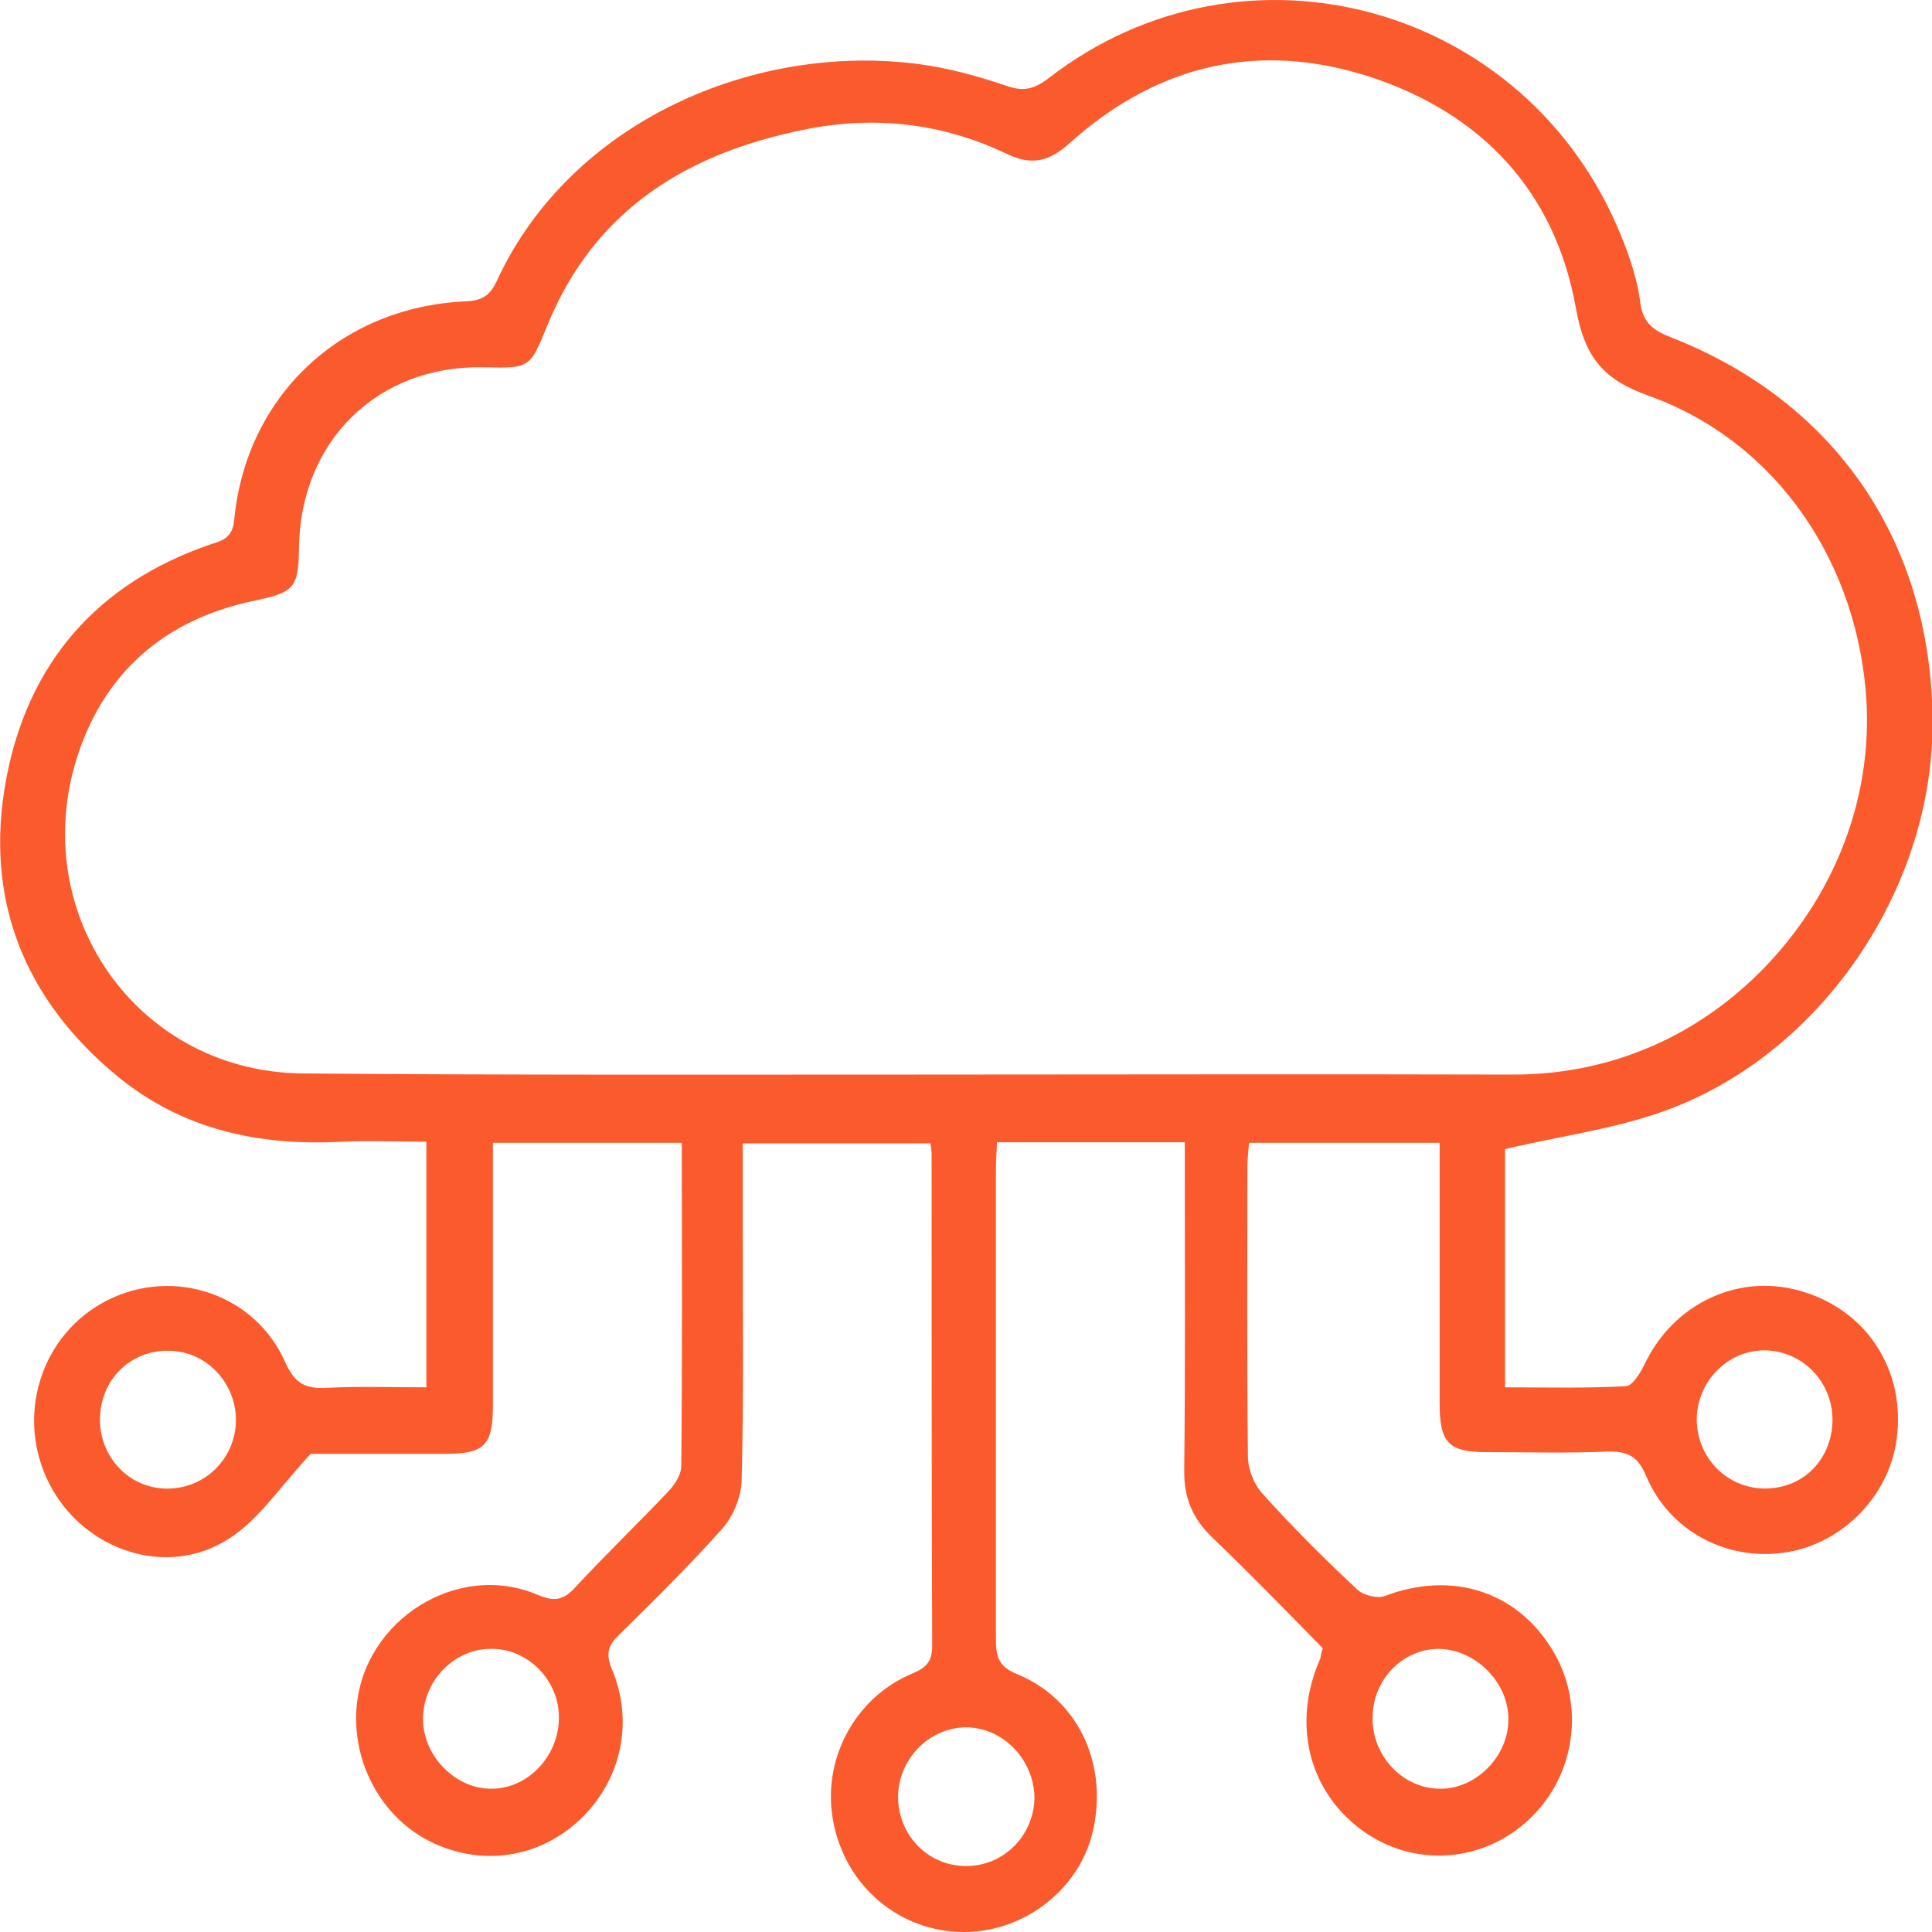 <?xml version="1.0" encoding="utf-8"?>
<svg xmlns="http://www.w3.org/2000/svg" fill="none" height="40" viewBox="0 0 40 40" width="40">
<g clip-path="url(#clip0_900_761)">
<g clip-path="url(#clip1_900_761)">
<path d="M27.388 34.126C26.636 33.361 25.884 32.584 25.097 31.83C24.692 31.442 24.507 31.006 24.518 30.43C24.541 28.393 24.53 26.345 24.53 24.308C24.53 24.096 24.53 23.884 24.53 23.649C23.211 23.649 21.95 23.649 20.642 23.649C20.631 23.873 20.619 24.061 20.619 24.249C20.619 27.463 20.619 30.689 20.619 33.902C20.619 34.255 20.642 34.491 21.047 34.656C22.297 35.162 22.922 36.468 22.644 37.834C22.401 39.07 21.244 40 19.959 40C18.629 40 17.506 39.058 17.252 37.716C17.009 36.457 17.68 35.162 18.872 34.656C19.149 34.538 19.3 34.432 19.3 34.079C19.288 30.689 19.288 27.287 19.288 23.896C19.288 23.837 19.277 23.779 19.265 23.673C17.992 23.673 16.72 23.673 15.377 23.673C15.377 24.261 15.377 24.85 15.377 25.427C15.377 27.169 15.4 28.923 15.354 30.665C15.343 30.994 15.181 31.395 14.961 31.642C14.278 32.407 13.538 33.137 12.809 33.855C12.577 34.079 12.543 34.255 12.67 34.561C13.133 35.656 12.855 36.88 11.999 37.681C11.154 38.469 9.985 38.646 8.933 38.14C7.914 37.645 7.289 36.515 7.382 35.35C7.532 33.537 9.476 32.313 11.131 33.019C11.49 33.172 11.675 33.125 11.918 32.855C12.543 32.184 13.202 31.548 13.827 30.889C13.966 30.747 14.105 30.535 14.105 30.347C14.128 28.134 14.116 25.921 14.116 23.661C12.82 23.661 11.559 23.661 10.205 23.661C10.205 23.861 10.205 24.073 10.205 24.285C10.205 25.897 10.205 27.498 10.205 29.111C10.205 29.935 10.02 30.1 9.21 30.1C8.204 30.1 7.208 30.1 6.433 30.1C5.797 30.783 5.357 31.465 4.744 31.854C3.46 32.69 1.736 32.101 1.03 30.736C0.301 29.335 0.845 27.616 2.221 26.922C3.598 26.227 5.276 26.792 5.901 28.193C6.098 28.64 6.318 28.758 6.757 28.734C7.428 28.699 8.099 28.723 8.828 28.723C8.828 27.039 8.828 25.38 8.828 23.637C8.261 23.637 7.671 23.614 7.081 23.637C5.369 23.731 3.772 23.39 2.418 22.272C0.509 20.694 -0.336 18.623 0.127 16.139C0.578 13.714 2.025 12.078 4.339 11.277C4.593 11.195 4.813 11.148 4.848 10.771C5.091 8.205 7.046 6.357 9.638 6.239C9.974 6.227 10.147 6.121 10.286 5.815C11.814 2.507 15.632 0.871 19.045 1.33C19.647 1.412 20.249 1.577 20.839 1.777C21.198 1.907 21.429 1.836 21.718 1.613C25.768 -1.519 31.611 0.094 33.555 4.862C33.74 5.309 33.902 5.791 33.96 6.262C34.018 6.698 34.238 6.839 34.585 6.98C38.056 8.334 40.035 11.301 40.011 15.056C39.977 18.47 37.674 21.848 34.458 23.002C33.416 23.378 32.305 23.52 31.16 23.79C31.16 25.321 31.16 26.98 31.16 28.723C31.993 28.723 32.838 28.746 33.671 28.699C33.798 28.687 33.96 28.428 34.041 28.264C34.643 26.969 36.043 26.321 37.373 26.757C38.739 27.192 39.502 28.499 39.248 29.923C39.039 31.065 38.068 31.995 36.922 32.148C35.73 32.313 34.562 31.689 34.087 30.571C33.914 30.147 33.694 30.041 33.277 30.053C32.444 30.088 31.623 30.065 30.79 30.065C29.991 30.065 29.806 29.876 29.806 29.052C29.806 27.487 29.806 25.909 29.806 24.344C29.806 24.132 29.806 23.92 29.806 23.661C28.476 23.661 27.191 23.661 25.86 23.661C25.849 23.826 25.826 23.99 25.826 24.155C25.826 26.156 25.814 28.158 25.837 30.159C25.837 30.418 25.965 30.736 26.138 30.924C26.763 31.618 27.422 32.278 28.105 32.913C28.233 33.031 28.522 33.102 28.672 33.043C30.038 32.525 31.368 32.925 32.12 34.126C32.826 35.244 32.641 36.751 31.657 37.669C30.697 38.575 29.262 38.67 28.198 37.893C27.087 37.081 26.74 35.668 27.341 34.326C27.341 34.291 27.353 34.232 27.388 34.126ZM18.953 22.248C23.084 22.248 27.203 22.236 31.333 22.248C32.41 22.248 33.439 22.025 34.411 21.566C36.783 20.447 38.797 17.763 38.646 14.573C38.496 11.701 36.818 9.158 34.133 8.193C33.208 7.863 32.815 7.416 32.629 6.392C32.201 3.955 30.662 2.342 28.36 1.589C26.069 0.847 23.974 1.33 22.169 2.943C21.741 3.331 21.383 3.449 20.827 3.178C19.497 2.543 18.085 2.389 16.65 2.684C14.255 3.166 12.323 4.32 11.339 6.721C10.969 7.616 10.992 7.628 10.009 7.604C7.822 7.557 6.213 9.135 6.19 11.348C6.179 12.184 6.086 12.266 5.241 12.442C3.633 12.784 2.407 13.678 1.759 15.232C0.359 18.611 2.684 22.201 6.283 22.225C10.518 22.26 14.741 22.248 18.953 22.248ZM2.071 29.323C2.036 30.112 2.615 30.771 3.379 30.818C4.177 30.865 4.848 30.253 4.883 29.464C4.917 28.687 4.327 28.016 3.575 27.969C2.765 27.91 2.106 28.511 2.071 29.323ZM37.94 29.405C37.94 28.593 37.304 27.957 36.517 27.957C35.753 27.969 35.14 28.605 35.129 29.382C35.129 30.182 35.765 30.83 36.563 30.818C37.35 30.806 37.929 30.206 37.94 29.405ZM31.229 35.586C31.229 34.82 30.535 34.138 29.771 34.138C29.019 34.149 28.406 34.797 28.418 35.586C28.418 36.362 29.042 37.022 29.794 37.033C30.547 37.057 31.241 36.362 31.229 35.586ZM11.571 35.527C11.559 34.761 10.899 34.114 10.147 34.138C9.372 34.149 8.736 34.832 8.759 35.633C8.782 36.386 9.453 37.045 10.182 37.033C10.946 37.033 11.594 36.327 11.571 35.527ZM20.029 35.762C19.277 35.75 18.629 36.374 18.594 37.151C18.571 37.963 19.184 38.623 19.983 38.634C20.758 38.646 21.383 38.034 21.417 37.257C21.429 36.468 20.804 35.786 20.029 35.762Z" fill="#fb5a2d"/>
</g>
</g>
<defs>
<clipPath id="clip0_900_761">
<rect fill="white" height="40" width="40"/>
</clipPath>
<clipPath id="clip1_900_761">
<rect fill="white" height="40" width="40"/>
</clipPath>
</defs>
</svg>